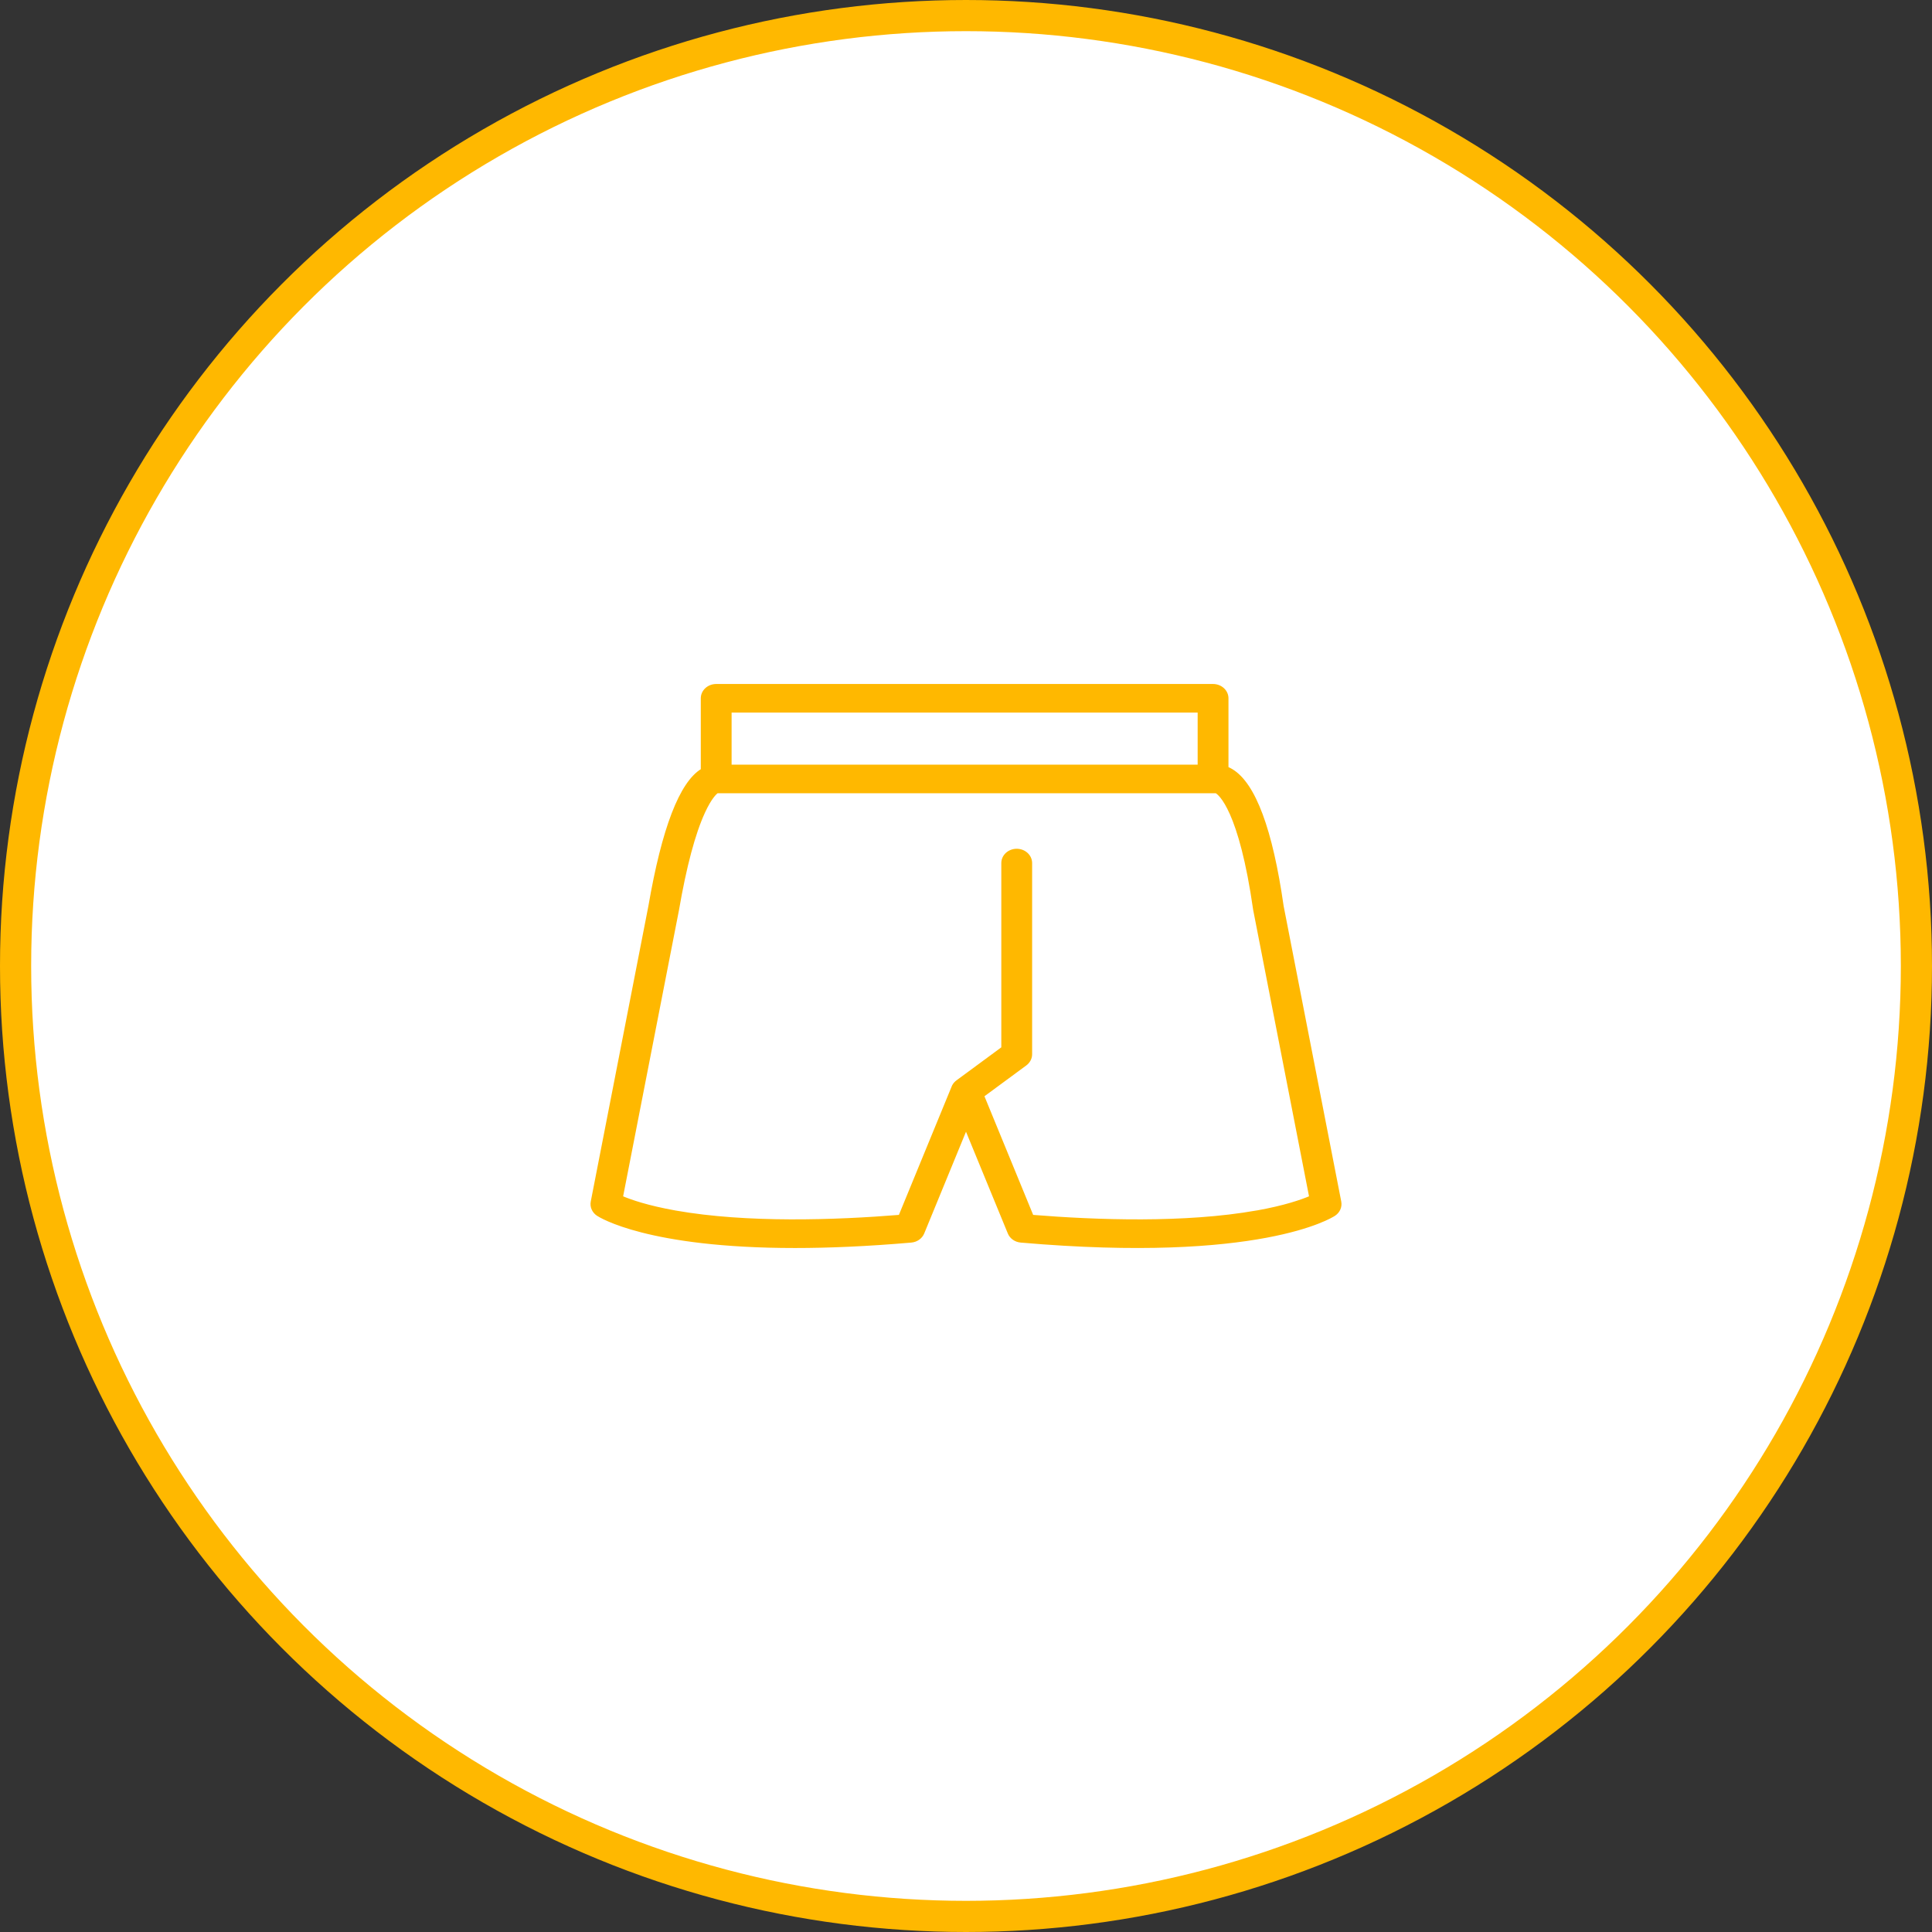 <svg width="62" height="62" viewBox="0 0 62 62" fill="none" xmlns="http://www.w3.org/2000/svg">
<rect x="0" y="0" width="62" height="62" fill="#333333" stroke="none"/>
<circle cx="31" cy="31" r="30.5" fill="white" stroke="#FFB800"/>
<path d="M42.993 38.567L41.144 29.083C40.793 26.63 40.248 25.164 39.524 24.727C39.471 24.695 39.421 24.67 39.373 24.651V22.409C39.373 22.183 39.173 22 38.928 22H22.984C22.738 22 22.539 22.183 22.539 22.409V24.712L22.538 24.713C21.851 25.124 21.287 26.593 20.858 29.078L19.007 38.568C18.977 38.723 19.046 38.88 19.184 38.972C19.26 39.022 20.794 40 25.511 40C26.583 40 27.819 39.949 29.239 39.826C29.408 39.812 29.553 39.71 29.613 39.564L31 36.187L32.388 39.564C32.447 39.71 32.593 39.812 32.761 39.826C40.434 40.492 42.723 39.034 42.817 38.972C42.955 38.88 43.023 38.723 42.993 38.568L42.993 38.567ZM23.428 22.817H38.484V24.589H23.428V22.817ZM40.326 38.896C38.035 39.302 35.194 39.203 33.121 39.035L31.531 35.163L32.905 34.151C33.01 34.073 33.072 33.956 33.072 33.832V27.696C33.072 27.471 32.873 27.288 32.627 27.288C32.382 27.288 32.183 27.471 32.183 27.696V33.636L30.731 34.705C30.674 34.745 30.629 34.797 30.599 34.855C30.597 34.86 30.595 34.864 30.593 34.869V34.87C30.59 34.876 30.588 34.882 30.585 34.888L28.881 39.035C26.809 39.203 23.968 39.302 21.677 38.897C20.77 38.736 20.22 38.542 19.94 38.422L21.736 29.218C21.736 29.215 21.737 29.212 21.738 29.209C21.98 27.803 22.262 26.742 22.579 26.055C22.792 25.593 22.956 25.446 23.011 25.407H39.019C39.024 25.407 39.028 25.407 39.032 25.407C39.142 25.469 39.806 25.975 40.266 29.199C40.267 29.205 40.269 29.211 40.27 29.218L42.065 38.422C41.783 38.542 41.234 38.736 40.328 38.897L40.326 38.896Z" fill="#FFB800" stroke="#FFB800" stroke-width="0.1"/>
</svg>
